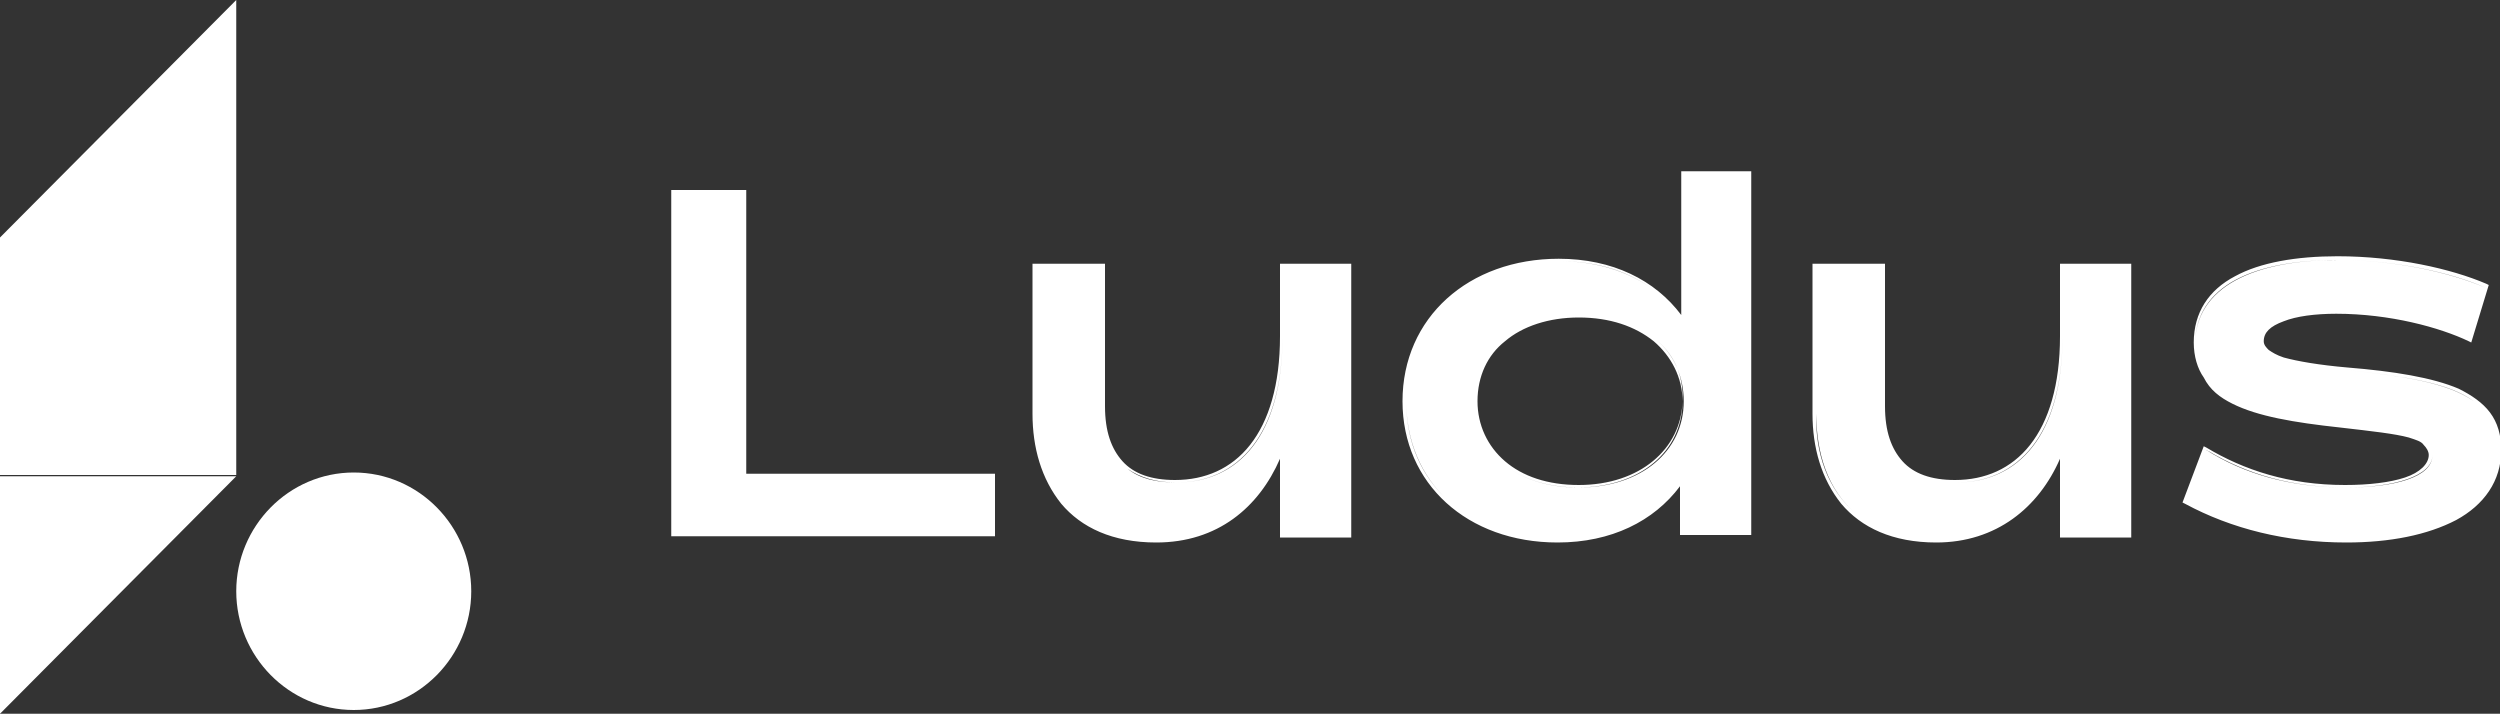 <svg version="1.1" id="Layer_1" xmlns:x="ns_extend;" xmlns:i="ns_ai;" xmlns:graph="ns_graphs;" xmlns="http://www.w3.org/2000/svg" xmlns:xlink="http://www.w3.org/1999/xlink" x="0px" y="0px" viewBox="0 0 200 57.1" style="enable-background:new 0 0 200 57.1;" xml:space="preserve">
 <rect x="0" y="0" width="200" height="57.1" fill="#333333" stroke="none"/>
 <style type="text/css">
  .st0{fill-rule:evenodd;clip-rule:evenodd;fill:#FFFFFF;}
 </style>
 <g>
  <path class="st0" d="M18.9,0L0,19v19h18.9V0z M18.9,38.1L0,57.1v-19H18.9z">
  </path>
  <path class="st0" d="M18.9,47.3c0-5.2,4.2-9.5,9.4-9.5c5.2,0,9.4,4.3,9.4,9.5s-4.2,9.5-9.4,9.5C23.1,56.8,18.9,52.5,18.9,47.3z">
  </path>
  <path class="st0" d="M79.3,38.1L79.3,38.1l-19.8,0v0H79.3z M53.9,42.7L53.9,42.7l0-27.3h5.7v0h-5.7V42.7z M79.5,37.9H59.7V15.2h-6
		v27.7h25.9V37.9z M108.1,21.1h-5.7v5.8c0,3.9-0.9,6.8-2.4,8.7c-1.5,1.9-3.6,2.8-6,2.8c-1.9,0-3.3-0.5-4.2-1.5
		c-0.9-1-1.4-2.4-1.4-4.4V21.1h-5.8v12c0,2.7,0.7,5.2,2.3,7.2c1.6,1.9,4.1,3.1,7.6,3.1c4.9,0,8.2-2.8,9.9-6.7v6.3h5.7V21.1z
		 M86,41.1c-2.2-1.9-3.2-4.9-3.2-8V21.3h5.4v0h-5.4v11.8C82.8,36.2,83.8,39.2,86,41.1z M102.6,35.6v7.1h0L102.6,35.6
		C102.6,35.6,102.6,35.6,102.6,35.6z M107.9,21.3h-5.3v5.6c0,7.9-3.6,11.7-8.5,11.7c-1.6,0-2.9-0.4-3.9-1.1c1,0.8,2.3,1.1,3.9,1.1
		c5,0,8.5-3.8,8.5-11.7v-5.6L107.9,21.3L107.9,21.3z M140.2,13.7h-5.7v11.5c-2.1-2.8-5.5-4.5-9.8-4.5c-7.2,0-12.5,4.7-12.5,11.4
		c0,6.6,5.2,11.3,12.4,11.3c4.3,0,7.7-1.7,9.8-4.5v3.9h5.7V13.7z M134.7,25.8C134.7,25.8,134.7,25.8,134.7,25.8l0-11.9h5.3v0h-5.3
		V25.8z M134.7,42.7v-4.4c0,0,0,0,0,0L134.7,42.7L134.7,42.7z M115.9,40.1c-2.2-2-3.4-4.7-3.4-8c0-6.6,5.2-11.2,12.3-11.2
		c2.9,0,5.5,0.8,7.5,2.3c-2-1.5-4.5-2.3-7.5-2.3c-7.1,0-12.3,4.6-12.3,11.2C112.5,35.3,113.7,38.1,115.9,40.1z M126.3,38.8
		c-2.5,0-4.5-0.7-5.9-1.9c-1.4-1.2-2.2-2.9-2.2-4.8c0-2,0.8-3.7,2.2-4.8c1.4-1.2,3.5-1.9,5.9-1.9c2.5,0,4.5,0.7,6,1.9
		c1.4,1.2,2.3,2.9,2.3,4.8C134.5,35.9,131.2,38.8,126.3,38.8z M170.5,21.1h-5.7v5.8c0,3.9-0.9,6.8-2.4,8.7c-1.5,1.9-3.6,2.8-6,2.8
		c-1.9,0-3.3-0.5-4.2-1.5c-0.9-1-1.4-2.4-1.4-4.4V21.1H145v12c0,2.7,0.7,5.2,2.3,7.2c1.6,1.9,4.1,3.1,7.6,3.1c4.8,0,8.2-2.8,9.9-6.7
		v6.3h5.7V21.1z M148.5,41.1c-2.3-1.9-3.2-4.9-3.2-8V21.3h5.4v0h-5.4v11.8C145.2,36.2,146.2,39.2,148.5,41.1z M165,35.6v7.1h0
		L165,35.6C165,35.6,165,35.6,165,35.6z M170.3,21.3H165v5.6c0,7.9-3.6,11.7-8.5,11.7c-1.5,0-2.8-0.4-3.7-1.1
		c0.9,0.7,2.2,1.1,3.7,1.1c5,0,8.5-3.8,8.5-11.7v-5.6L170.3,21.3L170.3,21.3z M198.8,23c-2.8-1.2-7.2-2.2-11.8-2.2
		c-6.6,0-11.4,2-11.4,6.8c0,1.5,0.5,2.6,1.4,3.5c-0.9-0.9-1.4-2-1.4-3.5c0-4.7,4.8-6.8,11.4-6.8C191.6,20.8,196.1,21.8,198.8,23
		L198.8,23z M181.3,28.2c0.8,0.7,2.9,1.1,6.4,1.4c4.6,0.5,8.2,1,10.2,2.5c-2.1-1.5-5.6-2-10.2-2.5C184.2,29.3,182.1,28.9,181.3,28.2
		z M174.9,40.1l1.6-4.1c3,1.9,6.7,3,11.2,3c3.8,0,6.9-0.9,6.9-2.6c0-0.4-0.1-0.7-0.4-1c0.3,0.3,0.4,0.6,0.4,1c0,1.8-3.1,2.6-6.9,2.6
		c-4.4,0-8-1.1-11-2.9c-0.1,0-0.1-0.1-0.2-0.1L174.9,40.1C174.9,40.1,174.9,40.1,174.9,40.1z M178.6,32.3c2,1,4.9,1.5,8.6,1.9
		c2.6,0.3,4.4,0.5,5.5,0.8c0.6,0.2,1,0.3,1.2,0.6c0.2,0.2,0.4,0.5,0.4,0.8c0,0.7-0.7,1.4-1.9,1.8c-1.2,0.4-2.9,0.6-4.8,0.6
		c-4.5,0-8.1-1.2-11.1-3l-0.2-0.1l-1.7,4.5l0.2,0.1c3.7,2,8.1,3.1,12.9,3.1c3.5,0,6.5-0.6,8.8-1.8c2.2-1.2,3.6-3.1,3.6-5.6
		c0-1.2-0.3-2.2-0.9-3c-0.6-0.8-1.5-1.4-2.5-1.9c-2.1-0.9-5.2-1.4-8.9-1.7c-2.3-0.2-4-0.5-5.1-0.8c-0.6-0.2-0.9-0.4-1.2-0.6
		c-0.2-0.2-0.4-0.4-0.4-0.7c0-0.7,0.5-1.2,1.6-1.6c1-0.4,2.5-0.6,4.2-0.6c4.3,0,8.3,1.1,10.6,2.2l0.2,0.1l1.4-4.6l-0.2-0.1
		c-2.8-1.2-7.2-2.2-11.9-2.2c-3.3,0-6.2,0.5-8.2,1.6c-2.1,1.1-3.3,2.9-3.3,5.3c0,1.1,0.3,2.1,0.8,2.8
		C176.8,31.2,177.6,31.8,178.6,32.3z M132.4,27.1c1.5,1.2,2.3,3,2.3,5c0,4-3.4,6.9-8.4,6.9c-2.5,0-4.6-0.7-6.1-1.9
		c1.5,1.2,3.6,1.9,6,1.9c5,0,8.4-2.9,8.4-6.9C134.7,30,133.9,28.3,132.4,27.1z">
  </path>
 </g>
</svg>
